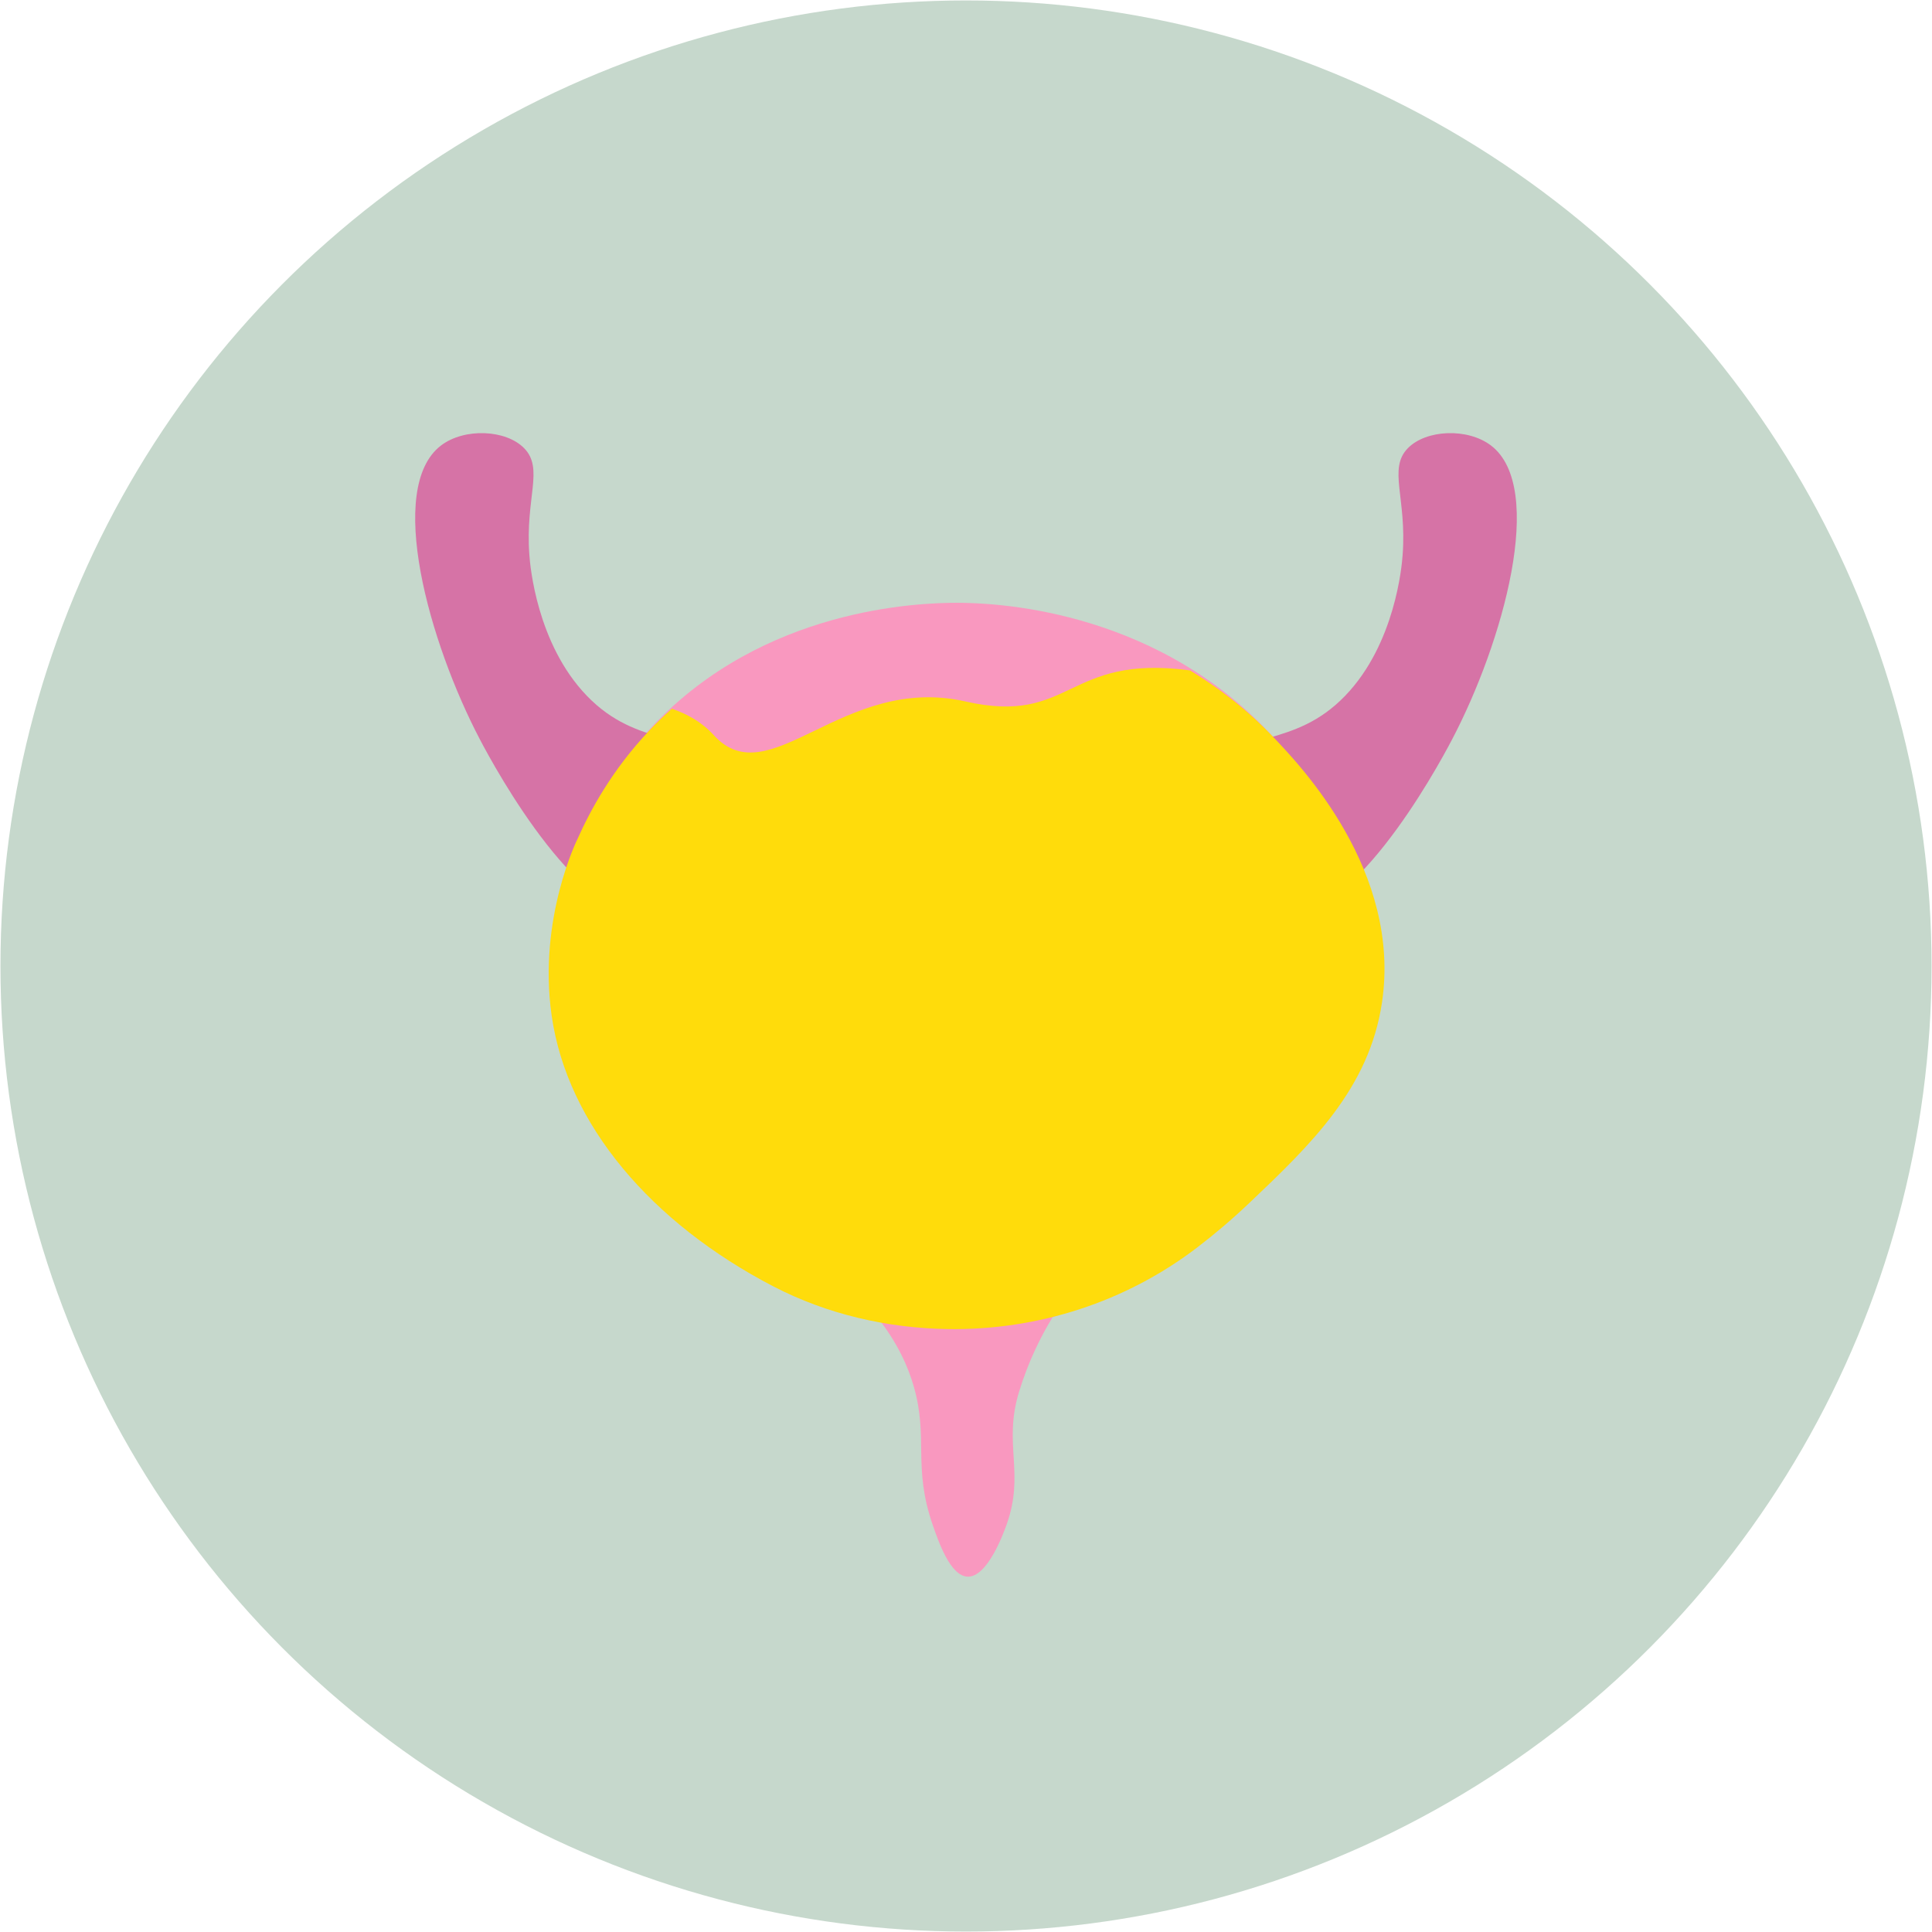<svg viewBox="0 0 130 130" xmlns="http://www.w3.org/2000/svg" data-name="Calque 1" id="Calque_1">
  <defs>
    <style>
      .cls-1 {
        fill: #ffdc0b;
      }

      .cls-1, .cls-2, .cls-3, .cls-4 {
        stroke-width: 0px;
      }

      .cls-2 {
        fill: #d673a6;
      }

      .cls-3 {
        fill: #f998bf;
      }

      .cls-4 {
        fill: #c6d8cc;
      }
    </style>
  </defs>
  <circle r="64.97" cy="65" cx="65" class="cls-4"></circle>
  <g>
    <path d="M39.21,55.99s-2.65,5.28-1.73,11.75c1.3,9.1,9.81,17.08,21.42,20.73,1.54,1.89,2.24,3.61,2.59,4.84.99,3.45-.08,5.37,1.26,9.27.4,1.15,1.19,3.47,2.36,3.51,1.34.04,2.41-2.92,2.61-3.47,1.27-3.52-.24-5.42.85-8.97.63-2.06,1.47-3.73,2.25-5.01,3.22-1.37,8.14-3.89,12.95-8.46,4.09-3.88,7.96-7.6,8.81-13.3,1.3-8.69-5.39-15.71-7.24-17.65-8.02-8.41-18.73-8.66-20.92-8.67-2.67,0-13.01.36-20.5,8.29-2.46,2.61-3.9,5.28-4.72,7.14Z" class="cls-3"></path>
    <path d="M81.95,51.88c1.46-2.89,5.08-1.43,8.58-5.08,3.34-3.48,3.8-8.72,3.85-9.46.29-3.84-1-5.8.35-7.18,1.23-1.26,4.03-1.38,5.6-.18,3.72,2.85.8,13.26-2.63,19.79-1.02,1.95-7.02,12.97-11.91,11.73-3.12-.79-5.45-6.48-3.85-9.63Z" class="cls-2"></path>
    <path d="M48.05,51.88c-1.46-2.89-5.08-1.43-8.58-5.08-3.34-3.48-3.8-8.72-3.85-9.46-.29-3.84,1-5.8-.35-7.18-1.23-1.26-4.03-1.38-5.6-.18-3.72,2.85-.8,13.26,2.63,19.79,1.02,1.95,7.02,12.97,11.91,11.73,3.12-.79,5.45-6.48,3.85-9.63Z" class="cls-2"></path>
    <path d="M63.79,89.43c6.05.09,11.97-1.82,16.78-5.5,1.15-.88,2.32-1.87,3.49-2.98,4.15-3.94,8.07-7.71,8.93-13.49,1.32-8.82-5.46-15.93-7.34-17.89-1.77-1.86-3.67-3.3-5.58-4.46-8.38-1.12-7.91,3.72-15.11,2.09-8.28-1.88-13.18,6.4-16.94,2.26-.78-.86-1.76-1.41-2.81-1.77-.53.47-1.05.97-1.55,1.5-2.5,2.65-3.95,5.36-4.79,7.24,0,0-2.69,5.36-1.75,11.91,1.05,7.34,6.72,13.96,14.92,18.22,3.62,1.88,7.67,2.81,11.75,2.87h0Z" class="cls-1"></path>
  </g>
</svg>